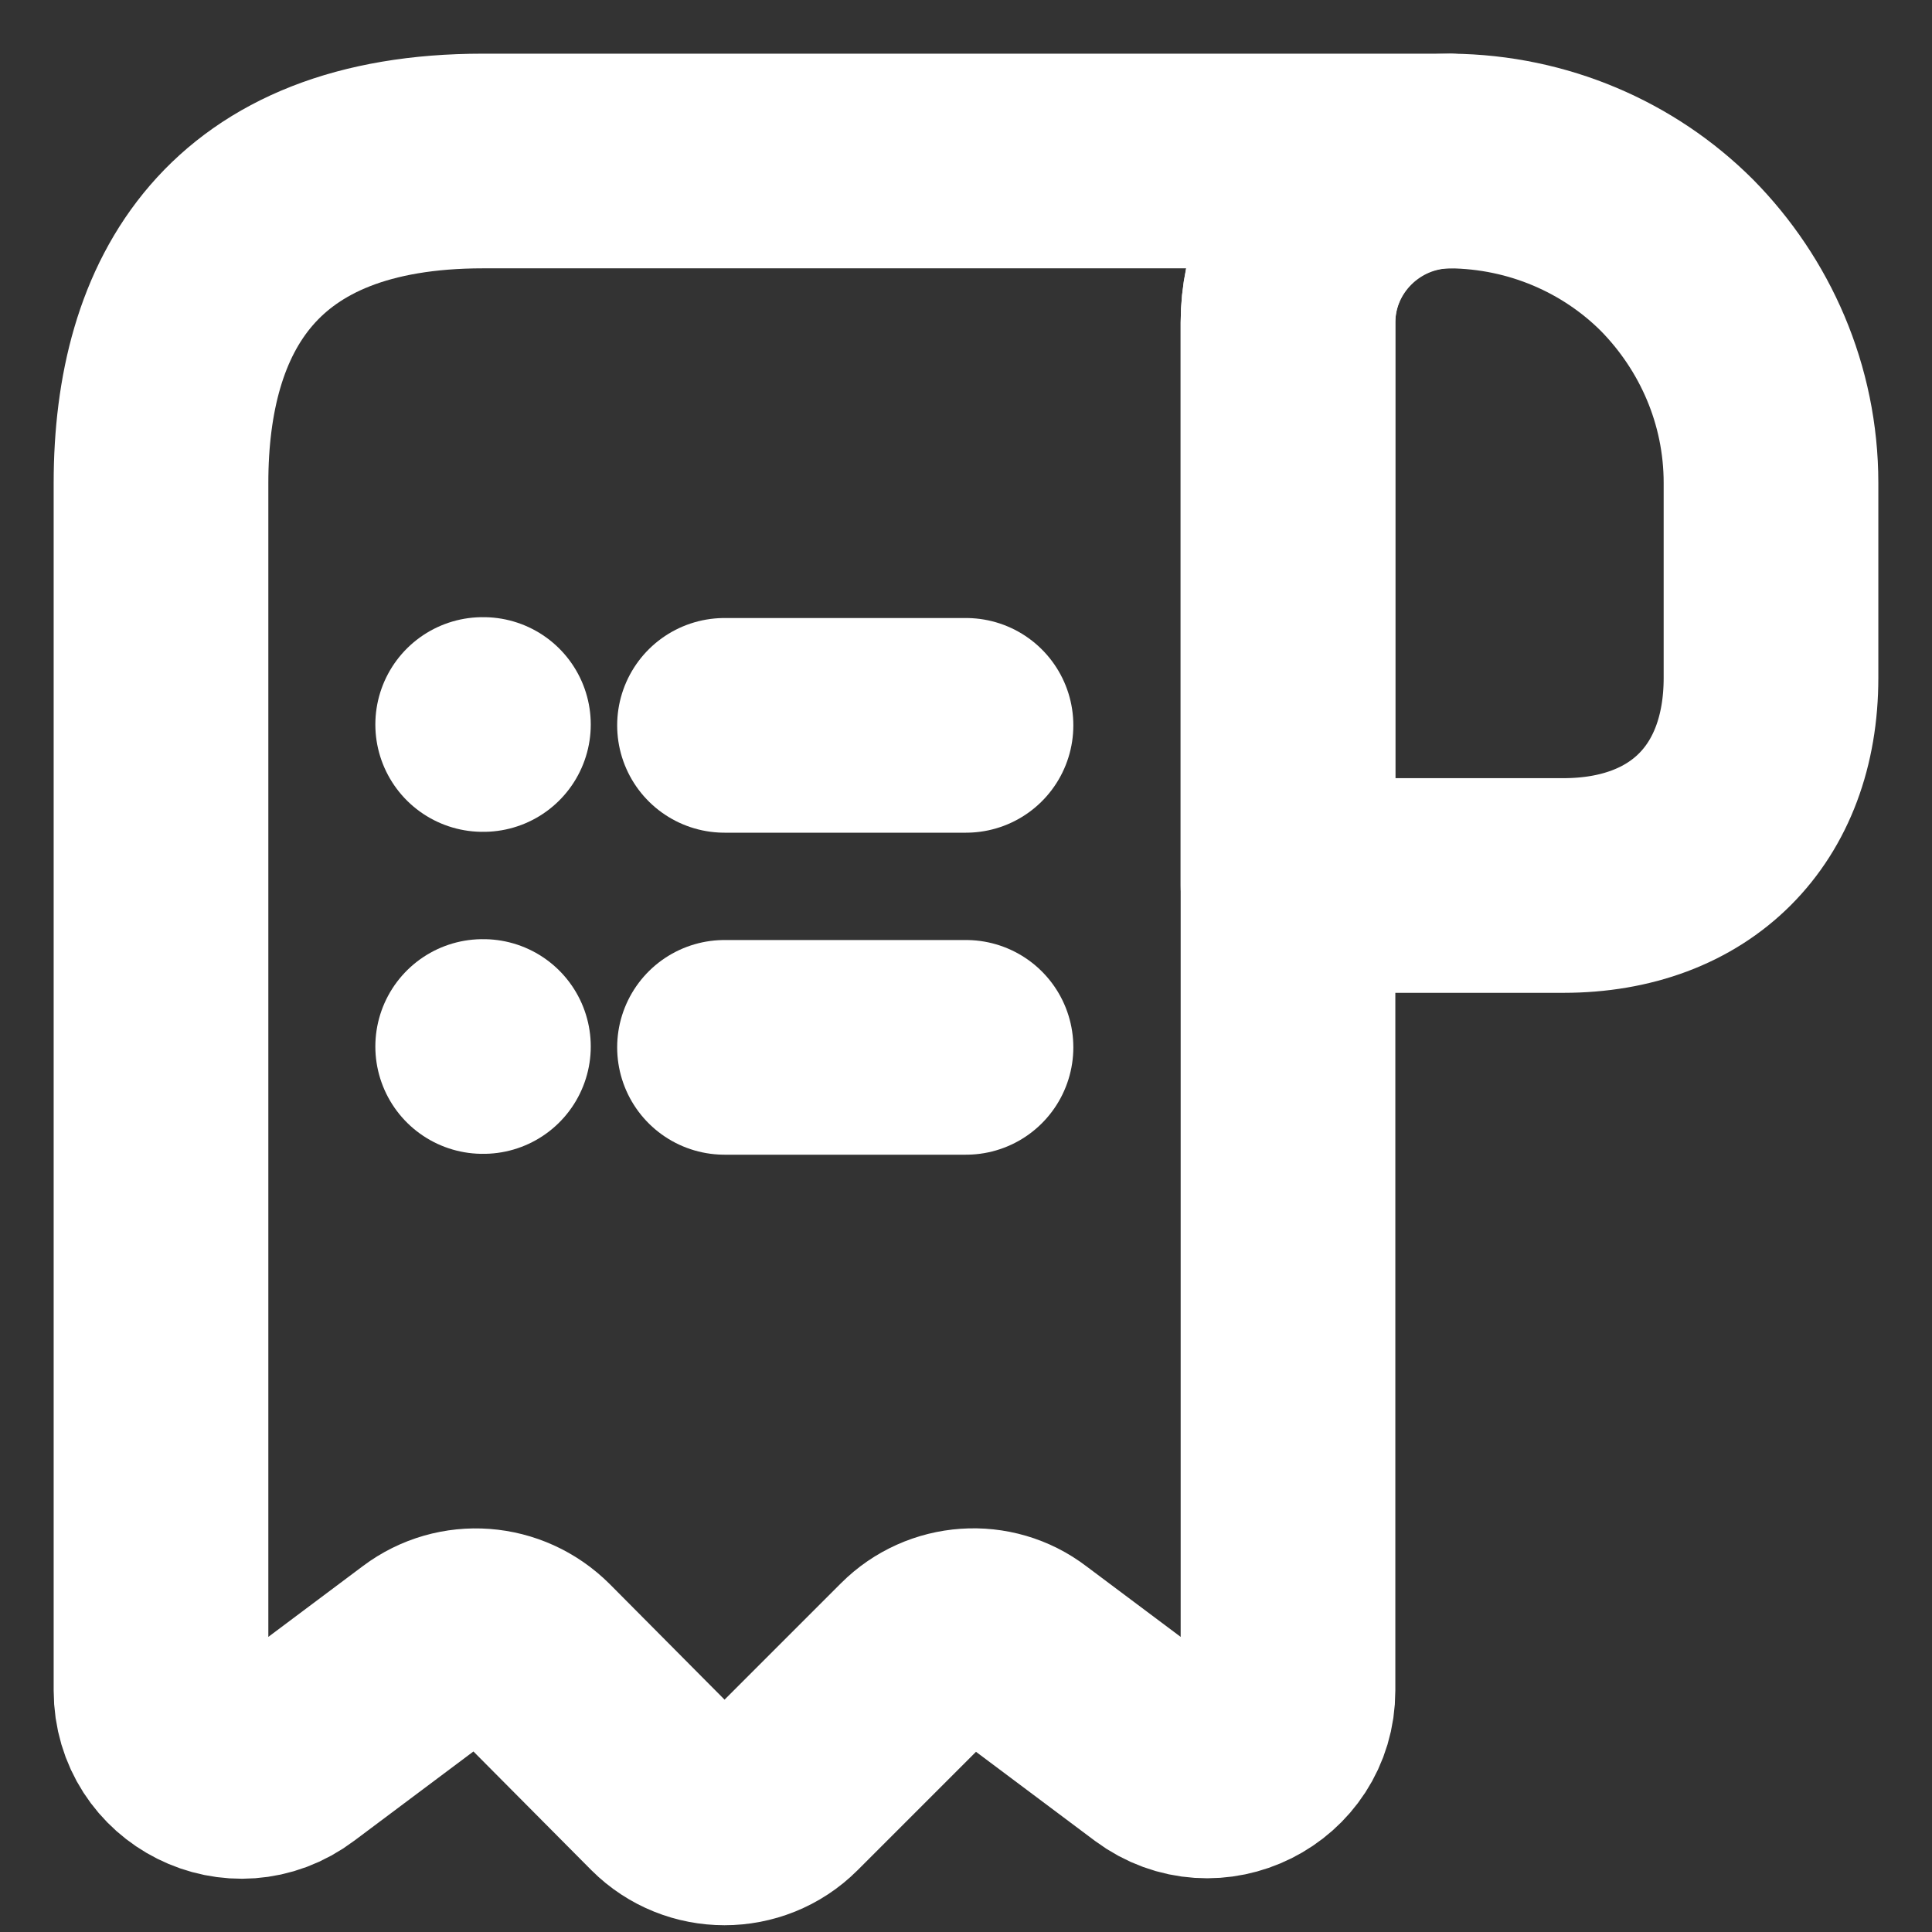 <?xml version="1.0" encoding="UTF-8"?> <svg xmlns="http://www.w3.org/2000/svg" width="18" height="18" viewBox="0 0 18 18" fill="none"><rect x="0" y="0" width="18" height="18" fill="#333333" stroke="none"/><path d="M16.5 4.5V6.315C16.5 7.5 15.75 8.25 14.565 8.25H12V3.007C12 2.175 12.682 1.5 13.515 1.5C14.332 1.508 15.082 1.837 15.623 2.377C16.163 2.925 16.5 3.675 16.5 4.5Z" stroke="white" stroke-width="2" stroke-miterlimit="10" stroke-linecap="round" stroke-linejoin="round"></path><path d="M1.5 5.25V15.75C1.5 16.372 2.205 16.725 2.7 16.35L3.982 15.39C4.282 15.165 4.702 15.195 4.973 15.465L6.218 16.718C6.51 17.01 6.99 17.01 7.282 16.718L8.543 15.457C8.805 15.195 9.225 15.165 9.518 15.39L10.8 16.35C11.295 16.718 12 16.365 12 15.75V3C12 2.175 12.675 1.5 13.5 1.5H5.25H4.5C2.25 1.5 1.5 2.842 1.5 4.5V5.25Z" stroke="white" stroke-width="2" stroke-miterlimit="10" stroke-linecap="round" stroke-linejoin="round"></path><path d="M6.75 9.758H9" stroke="white" stroke-width="2" stroke-linecap="round" stroke-linejoin="round"></path><path d="M6.75 6.758H9" stroke="white" stroke-width="2" stroke-linecap="round" stroke-linejoin="round"></path><path d="M4.497 9.75H4.504" stroke="white" stroke-width="2" stroke-linecap="round" stroke-linejoin="round"></path><path d="M4.497 6.75H4.504" stroke="white" stroke-width="2" stroke-linecap="round" stroke-linejoin="round"></path></svg> 